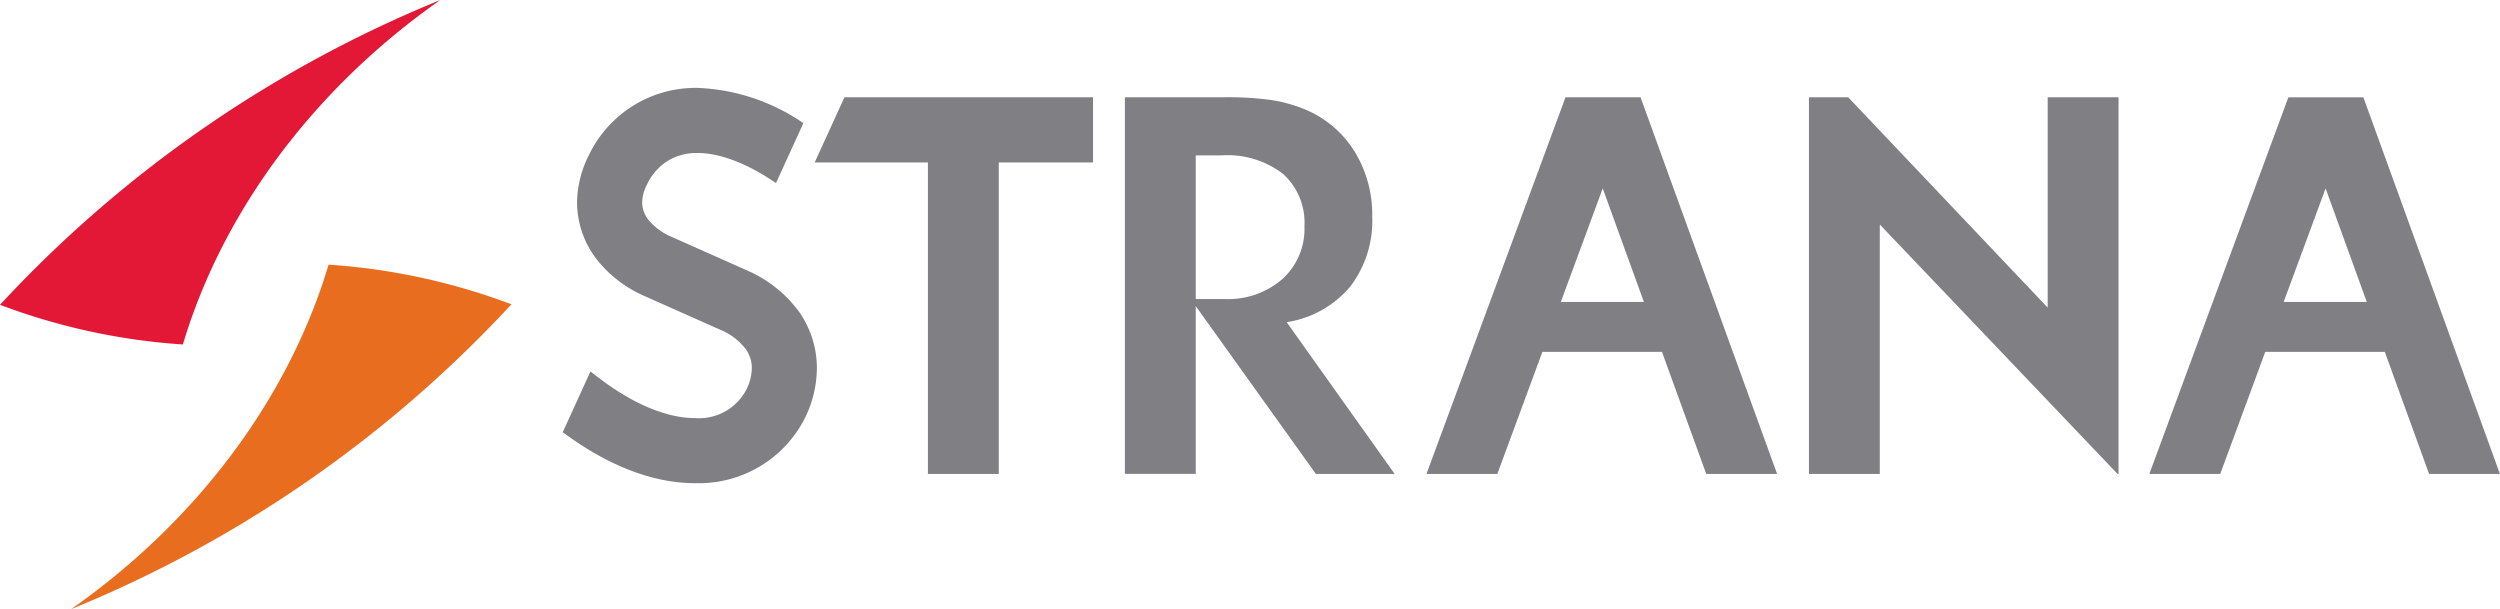 <svg xmlns="http://www.w3.org/2000/svg" xmlns:xlink="http://www.w3.org/1999/xlink" width="223.7" height="54.51" viewBox="0 0 223.7 54.51">
  <defs>
    <clipPath id="clip-Logo-Strana">
      <rect width="223.7" height="54.51"/>
    </clipPath>
  </defs>
  <g id="Logo-Strana" clip-path="url(#clip-Logo-Strana)">
    <g id="Groupe_1" data-name="Groupe 1" transform="translate(-691 -262)">
      <path id="Tracé_1" data-name="Tracé 1" d="M868.866,282.914l-2.663,5.833h10.132v27.871h6.34V288.747h8.434v-5.833Zm0,0" transform="translate(-102.304 -12.212)" fill="#807f83"/>
      <path id="Tracé_2" data-name="Tracé 2" d="M941.864,300.97H939.25V288.115h2.323a8.131,8.131,0,0,1,5.492,1.661,5.885,5.885,0,0,1,1.911,4.694,6.036,6.036,0,0,1-1.983,4.718,7.384,7.384,0,0,1-5.13,1.782m15.184,15.648-9.661-13.578a9.257,9.257,0,0,0,5.682-3.179,9.676,9.676,0,0,0,1.974-6.259,10.765,10.765,0,0,0-1.588-5.848,9.491,9.491,0,0,0-4.382-3.732,13.041,13.041,0,0,0-3.1-.866,29.15,29.15,0,0,0-4.166-.242H932.91v33.7h6.34V301.6L950,316.618Zm0,0" transform="translate(-141.255 -12.212)" fill="#807f83"/>
      <path id="Tracé_3" data-name="Tracé 3" d="M1013.54,291.068l3.683,10.162h-7.434Zm-9.43,25.55,4.031-10.922h10.7l3.961,10.922h6.34l-12.219-33.7h-6.714l-12.44,33.7Zm0,0" transform="translate(-179.128 -12.212)" fill="#807f83"/>
      <path id="Tracé_4" data-name="Tracé 4" d="M1169,291.068l3.684,10.162h-7.436Zm-9.428,25.55L1163.6,305.7h10.7l3.961,10.922h6.339l-12.219-33.7h-6.714l-12.439,33.7Zm0,0" transform="translate(-269.906 -12.212)" fill="#807f83"/>
      <path id="Tracé_5" data-name="Tracé 5" d="M1107.722,316.618v-33.7h-6.341v18.818l-17.848-18.818h-3.514v33.7h6.34V294.3l21.274,22.318Zm0,0" transform="translate(-227.155 -12.212)" fill="#807f83"/>
      <path id="Tracé_6" data-name="Tracé 6" d="M828.38,297.177c-2.856-1.273-4.806-2.139-6.74-3a5.322,5.322,0,0,1-1.827-1.328,2.532,2.532,0,0,1-.682-1.684,3.687,3.687,0,0,1,.438-1.627,5.04,5.04,0,0,1,1.744-2.038,4.936,4.936,0,0,1,2.778-.771c1.669,0,4.044.663,7.016,2.69l2.448-5.362a17.926,17.926,0,0,0-9.464-3.153,10.583,10.583,0,0,0-9.756,6.076,9.531,9.531,0,0,0-1.03,4.185,8.373,8.373,0,0,0,2.074,5.463,11.1,11.1,0,0,0,3.893,2.871c1.936.86,3.884,1.728,6.74,3a5.58,5.58,0,0,1,2.391,1.78,2.9,2.9,0,0,1,.54,1.713,4.433,4.433,0,0,1-.5,1.931,4.783,4.783,0,0,1-4.593,2.526c-2.106.007-5.108-.91-8.708-3.681l-.639-.491-2.479,5.434c4.172,3.1,8.187,4.557,11.826,4.564h.111a10.64,10.64,0,0,0,9.693-5.745,10.2,10.2,0,0,0,1.11-4.537,8.747,8.747,0,0,0-1.593-5.055,11.336,11.336,0,0,0-4.795-3.759" transform="translate(-70.67 -11.039)" fill="#807f83"/>
      <path id="Tracé_7" data-name="Tracé 7" d="M691,289.275a56.951,56.951,0,0,0,16.364,3.548c3.423-11.476,11.361-22.646,23.037-30.823A110.5,110.5,0,0,0,691,289.275" fill="#e31837"/>
      <path id="Tracé_8" data-name="Tracé 8" d="M745.7,322.464a57.065,57.065,0,0,0-16.364-3.55c-3.421,11.48-11.363,22.649-23.039,30.826a110.554,110.554,0,0,0,39.4-27.276" transform="translate(-8.935 -33.233)" fill="#e96d1f"/>
    </g>
  </g>
</svg>
